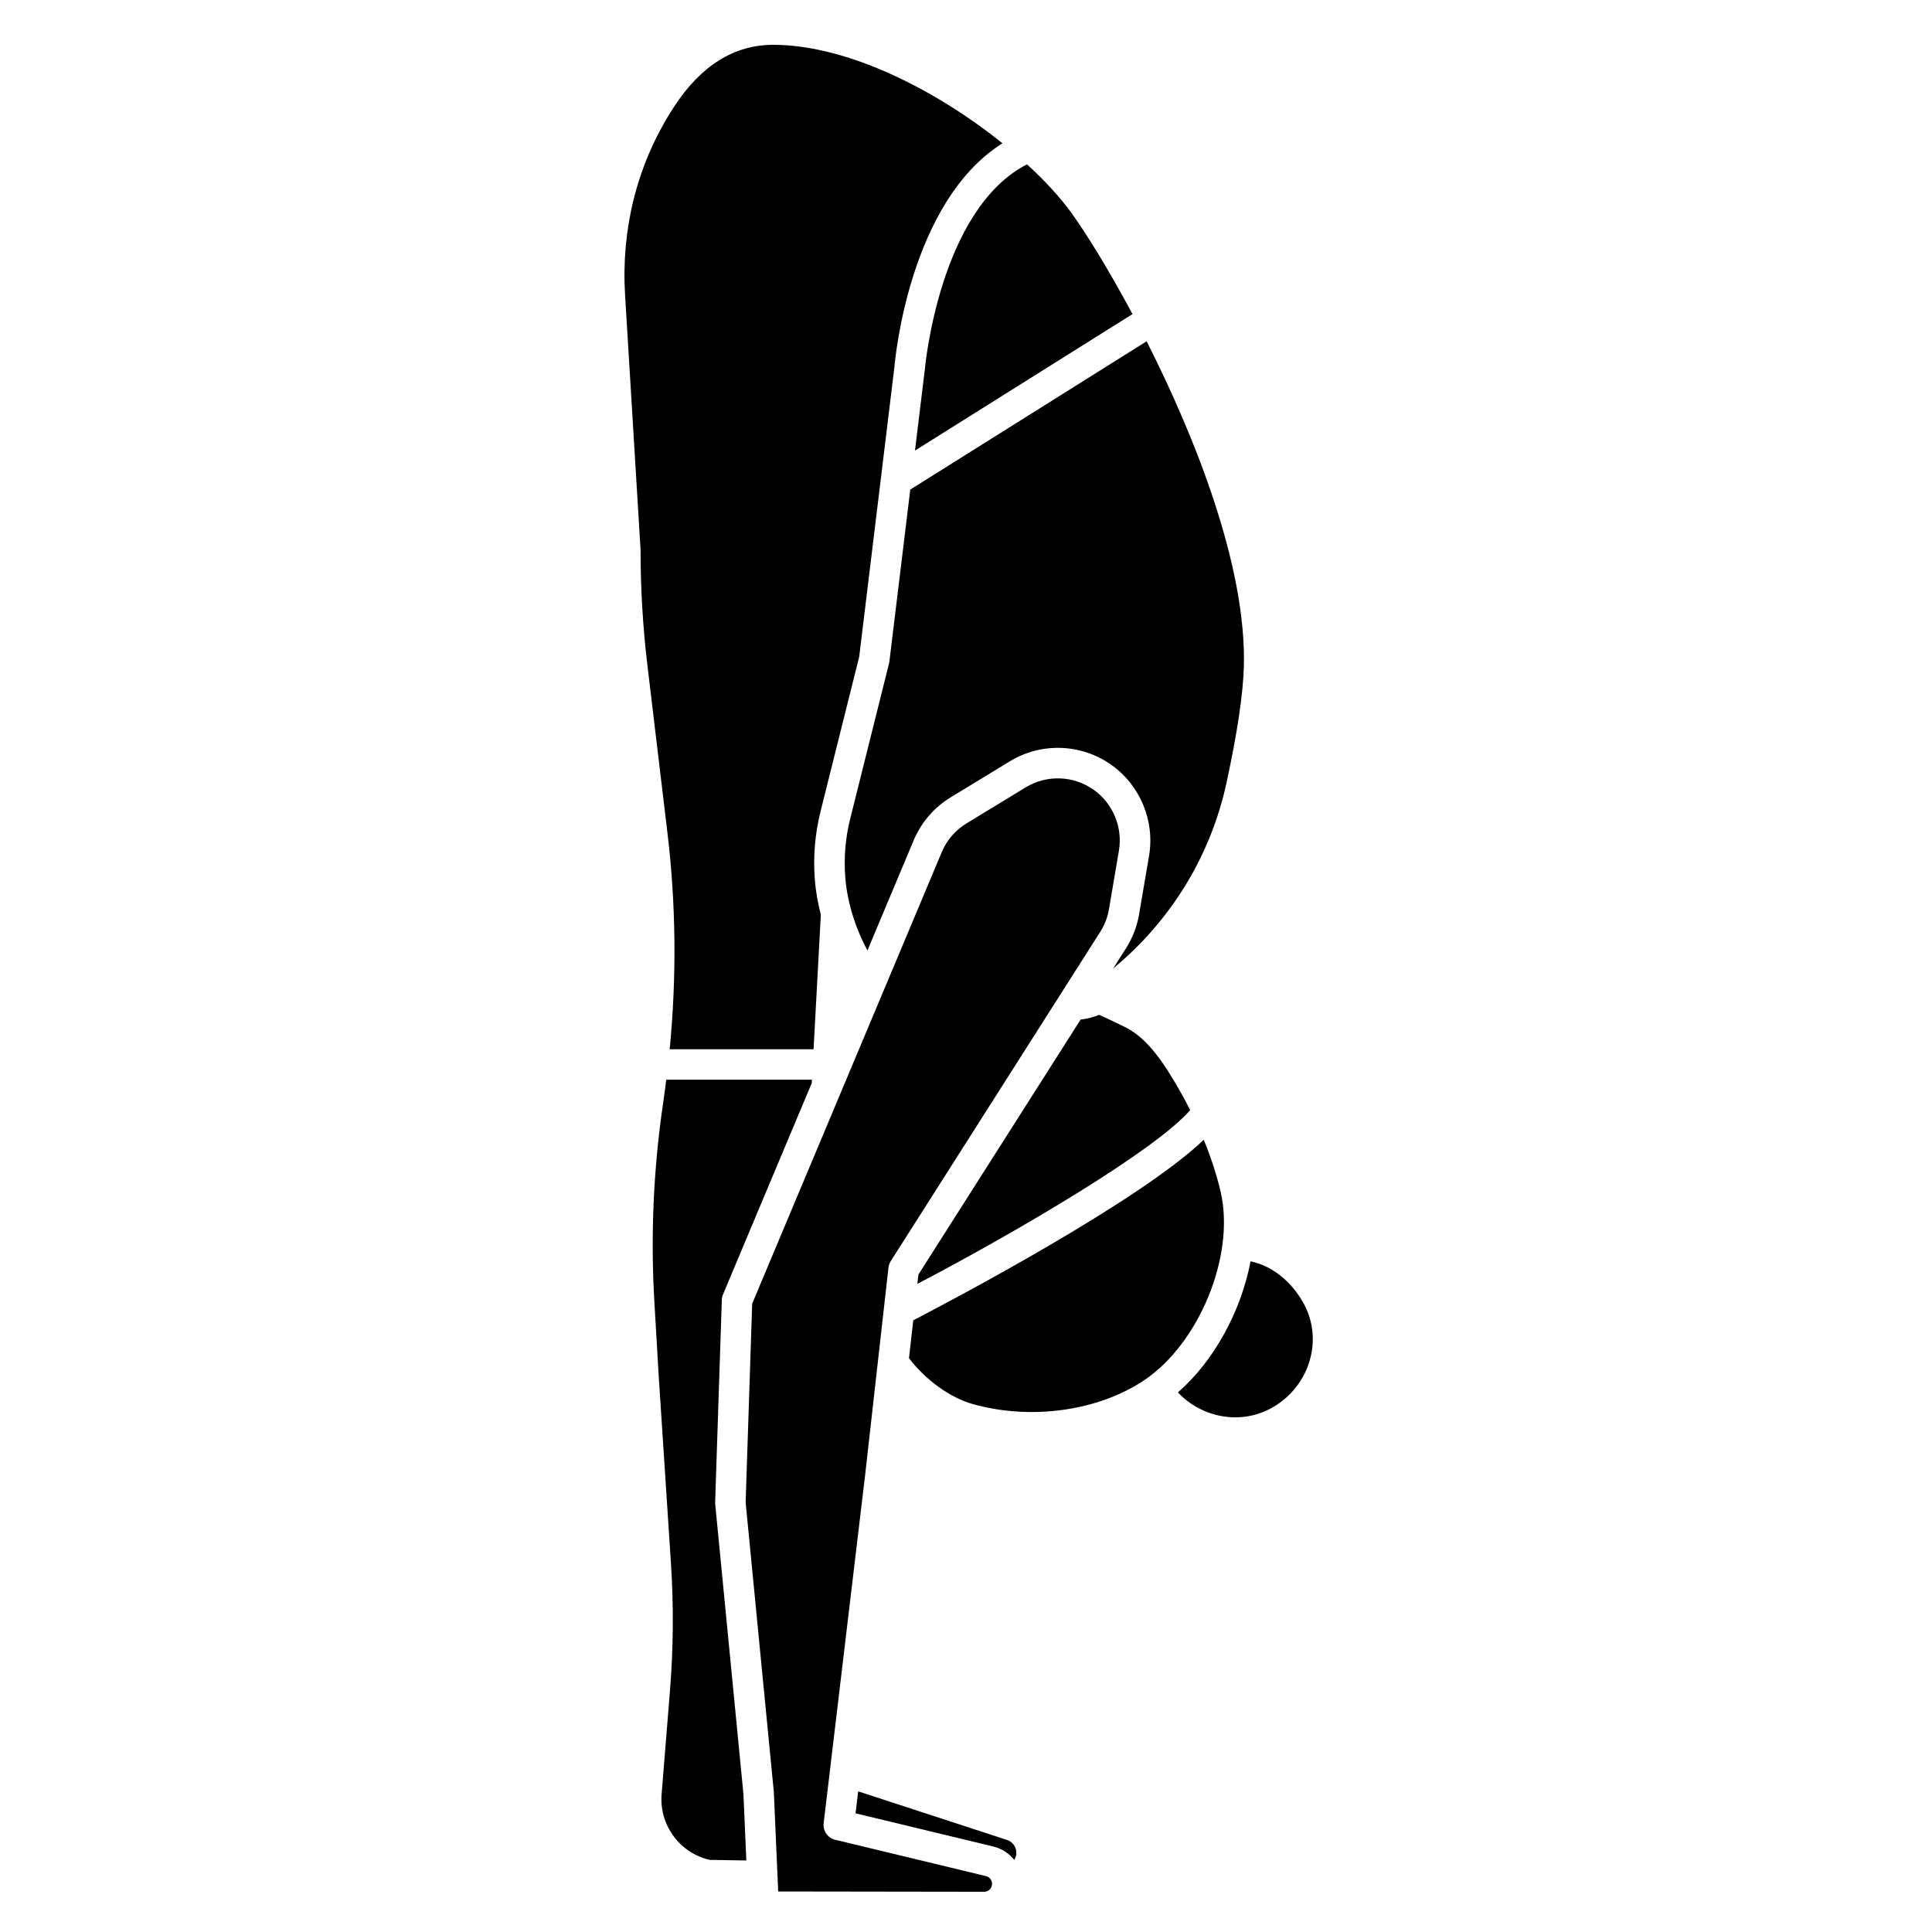<?xml version="1.0" encoding="UTF-8"?>
<!-- Uploaded to: SVG Find, www.svgrepo.com, Generator: SVG Find Mixer Tools -->
<svg fill="#000000" width="800px" height="800px" version="1.1" viewBox="144 144 512 512" xmlns="http://www.w3.org/2000/svg">
 <g>
  <path d="m333.54 542.64c-0.02-0.172-0.023-0.352-0.02-0.527l1.773-53.648c0.016-0.492 0.121-0.977 0.316-1.43l23.512-56.008 0.047-0.891-38.605 0.004c-0.238 1.859-0.461 3.715-0.738 5.57-2.641 17.605-3.449 35.547-2.41 53.32l1.152 19.688 3.246 49.656c0.727 11.172 0.641 22.488-0.262 33.645l-2.219 27.473c-0.66 8.172 4.809 15.59 12.766 17.402l9.688 0.152-0.77-17.609z"/>
  <path d="m437.89 384.92 2.633-15.473c1.059-6.219-1.594-12.574-6.758-16.195-5.34-3.746-12.391-3.981-17.965-0.582l-15.637 9.516c-2.973 1.812-5.254 4.461-6.602 7.668l-50.223 119.63-1.738 52.641 7.461 76.637c0.008 0.07 0.012 0.141 0.016 0.211l1.152 26.289 54.574 0.078c1.16 0 2.106-0.945 2.106-2.106 0-0.977-0.664-1.82-1.613-2.047l-39.953-9.621c-1.992-0.48-3.309-2.375-3.066-4.41l10.996-92.309 6.18-54.918c0.07-0.613 0.277-1.199 0.605-1.719l55.5-87.238c1.18-1.848 1.969-3.887 2.332-6.051z"/>
  <path d="m321.47 422.06h38.133l1.926-35.652c-0.797-3.094-1.355-6.223-1.594-9.344-0.465-6.062 0.043-12.125 1.516-18.02l10.242-40.977 9.363-77.051c0.145-1.758 3.953-43.543 28.609-59.043-17.129-13.77-40.719-26.094-60.785-26.094-10.312 0-19.137 5.512-26.227 16.379-0.344 0.527-0.688 1.07-1.039 1.633-8.879 14.266-13.02 30.969-11.965 48.309l4.098 67.363c0.008 0.082 0.008 0.164 0.008 0.242 0 10.191 0.613 20.488 1.824 30.602l5.301 44.301c2.277 19.055 2.445 38.281 0.59 57.352z"/>
  <path d="m370.73 624.55 36.461 8.781c2.289 0.551 4.234 1.84 5.609 3.578 0.551-0.895 0.699-1.953 0.379-2.969-0.355-1.113-1.195-1.965-2.305-2.332l-39.449-12.883z"/>
  <path d="m389.1 241.84-2.621 21.566 57.641-36.168c-6.297-11.785-12.207-21.289-16.07-26.668-2.949-4.102-7.019-8.562-11.883-13.023-23.246 11.945-27.031 53.859-27.066 54.293z"/>
  <path d="m456.16 513.01c6.414 6.785 16.703 8.672 24.883 4.082 4.887-2.734 8.441-7.152 10.008-12.434 1.559-5.242 0.969-10.707-1.66-15.398-3.312-5.91-8.477-9.852-13.977-11.004-2.523 13.184-9.586 26.293-19.254 34.754z"/>
  <path d="m379.7 319.29c-0.02 0.164-0.051 0.332-0.09 0.492l-10.305 41.223c-1.262 5.051-1.703 10.242-1.301 15.438 0.5 6.527 2.59 13.324 5.875 19.445l12.242-29.164c2.008-4.789 5.418-8.746 9.852-11.445l15.637-9.516c8.32-5.062 18.844-4.723 26.812 0.867 7.707 5.406 11.668 14.898 10.086 24.176l-2.633 15.469c-0.551 3.227-1.719 6.269-3.481 9.043l-3.383 5.32c15.258-12.598 25.84-29.84 30.023-49.184 2.875-13.273 4.422-23.695 4.602-30.973 0.656-26.273-12.688-60.199-25.77-86.039l-62.637 39.301z"/>
  <path d="m435.27 412.95c-1.562 0.641-3.207 1.055-4.887 1.238l-42.996 67.582-0.277 2.469c26.844-14.047 63.262-35.531 72.301-46.051-0.789-1.559-1.605-3.109-2.469-4.629-4.019-7.066-8.465-14.23-14.723-17.336-1.918-0.953-4.356-2.137-6.949-3.273z"/>
  <path d="m384.89 503.93c4.371 5.734 10.824 10.441 16.832 12.145 15.387 4.352 33.219 1.895 45.438-6.262 14.648-9.781 24.164-33.039 20.363-49.773-1.016-4.477-2.562-9.223-4.516-13.988-17.102 16.367-66.551 42.43-76.988 47.844z"/>
 </g>
</svg>